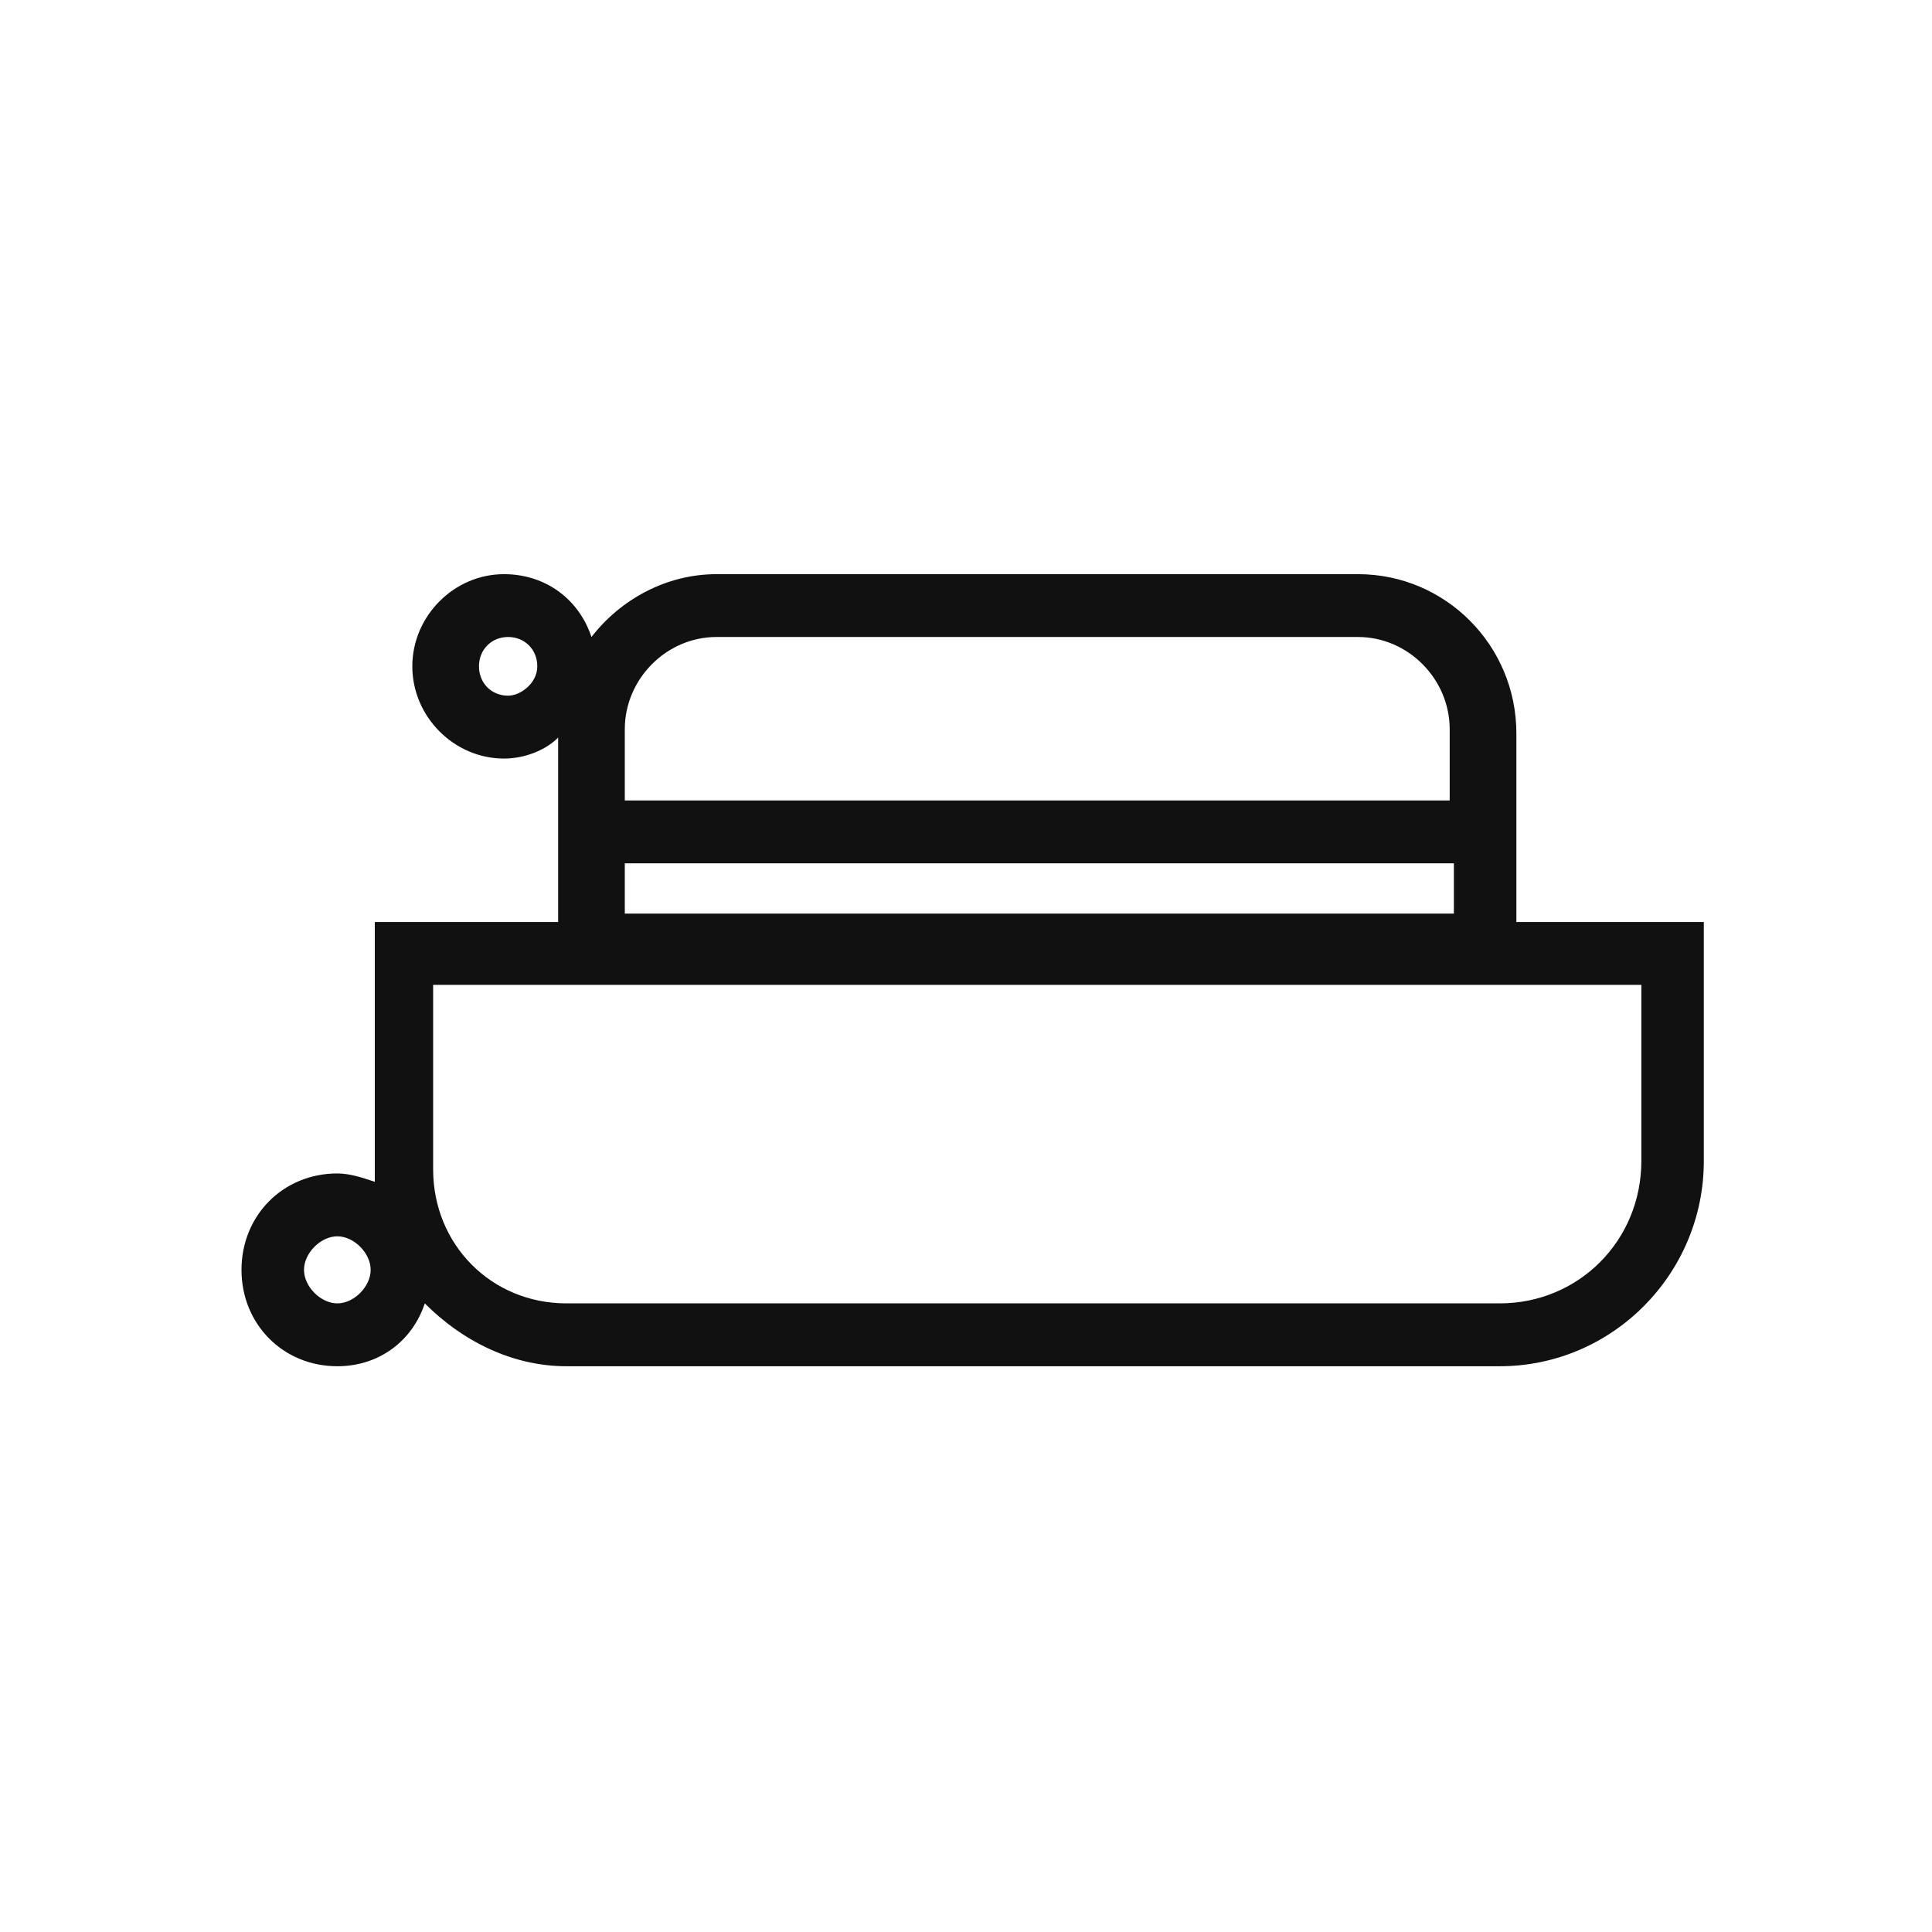 <svg xmlns="http://www.w3.org/2000/svg" fill="none" viewBox="0 0 48 48" height="48" width="48">
<path fill="#111111" d="M37.674 22.907V18.221C37.674 16.035 35.914 14.265 33.74 14.265H17.8C16.558 14.265 15.419 14.889 14.695 15.826C14.384 14.889 13.556 14.265 12.521 14.265C11.279 14.265 10.244 15.306 10.244 16.555C10.244 17.805 11.279 18.846 12.521 18.846C13.039 18.846 13.556 18.638 13.867 18.325V22.907H9.312V29.05C9.312 29.154 9.312 29.258 9.312 29.362C9.002 29.258 8.691 29.154 8.381 29.154C7.035 29.154 6 30.195 6 31.549C6 32.902 7.035 33.944 8.381 33.944C9.416 33.944 10.244 33.319 10.554 32.382C11.486 33.319 12.728 33.944 14.074 33.944H37.26C40.054 33.944 42.331 31.653 42.331 28.842V22.907H37.674ZM15.523 21.449H36.121V22.698H15.523V21.449ZM17.8 15.826H33.74C34.982 15.826 36.017 16.868 36.017 18.117V19.887H15.523V18.117C15.523 16.868 16.558 15.826 17.8 15.826ZM12.624 17.284C12.21 17.284 11.9 16.972 11.9 16.555C11.9 16.139 12.21 15.826 12.624 15.826C13.039 15.826 13.349 16.139 13.349 16.555C13.349 16.972 12.935 17.284 12.624 17.284ZM8.381 32.382C7.967 32.382 7.553 31.965 7.553 31.549C7.553 31.132 7.967 30.716 8.381 30.716C8.795 30.716 9.209 31.132 9.209 31.549C9.209 31.965 8.795 32.382 8.381 32.382ZM40.779 28.842C40.779 30.82 39.226 32.382 37.26 32.382H14.074C12.21 32.382 10.761 30.924 10.761 29.05V24.469H40.779V28.842Z"></path>
</svg>
